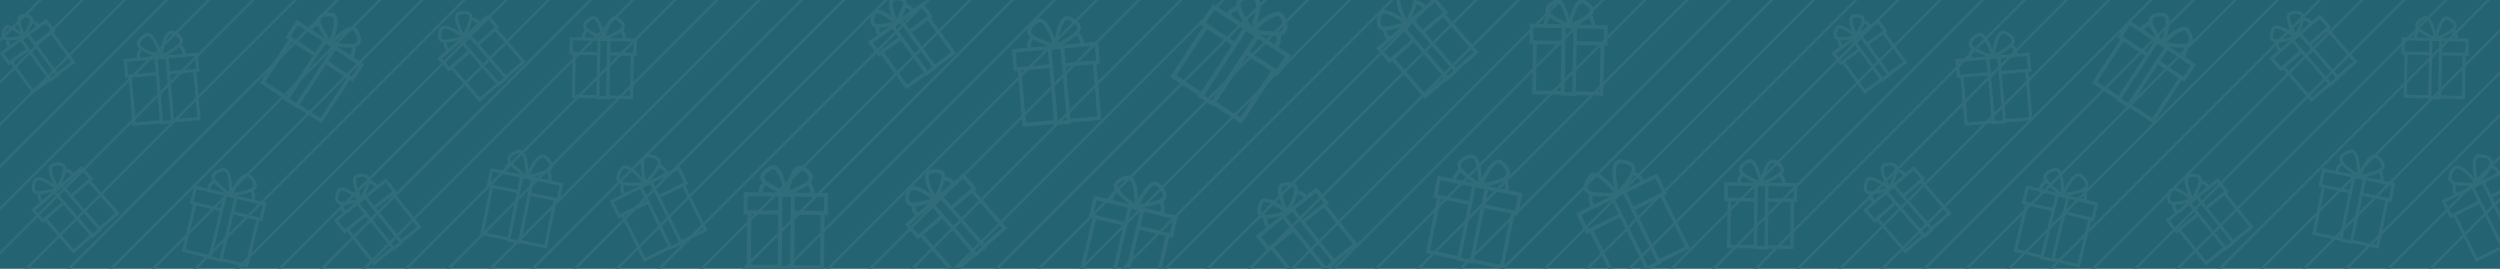 <svg id="HEADER" xmlns="http://www.w3.org/2000/svg" xmlns:xlink="http://www.w3.org/1999/xlink" viewBox="0 0 930 100"><defs><style>.cls-1,.cls-4{fill:none;}.cls-2{fill:#246372;}.cls-3{clip-path:url(#clip-path);}.cls-4{stroke:#306c7a;stroke-miterlimit:10;}.cls-5{fill:#306c7a;}</style><clipPath id="clip-path"><rect class="cls-1" width="930" height="100"/></clipPath></defs><rect class="cls-2" width="930" height="100"/><g class="cls-3"><g id="_Group_LINES" data-name="&lt;Group&gt; LINES"><line class="cls-4" x1="83.03" y1="-5.33" x2="-25.14" y2="102.83"/><line class="cls-4" x1="99.54" y1="-5.33" x2="-8.62" y2="102.83"/><line class="cls-4" x1="115.23" y1="-5.33" x2="7.06" y2="102.83"/><line class="cls-4" x1="130.92" y1="-5.33" x2="22.75" y2="102.83"/><line class="cls-4" x1="146.61" y1="-5.33" x2="38.44" y2="102.83"/><line class="cls-4" x1="162.29" y1="-5.33" x2="54.13" y2="102.83"/><line class="cls-4" x1="177.98" y1="-5.33" x2="69.82" y2="102.83"/><line class="cls-4" x1="193.67" y1="-5.33" x2="85.5" y2="102.83"/><line class="cls-4" x1="209.36" y1="-5.33" x2="101.19" y2="102.83"/><line class="cls-4" x1="225.05" y1="-5.33" x2="116.88" y2="102.83"/><line class="cls-4" x1="240.73" y1="-5.33" x2="132.57" y2="102.83"/><line class="cls-4" x1="256.42" y1="-5.33" x2="148.26" y2="102.83"/><line class="cls-4" x1="272.11" y1="-5.33" x2="163.94" y2="102.83"/><line class="cls-4" x1="287.8" y1="-5.33" x2="179.63" y2="102.83"/><line class="cls-4" x1="303.49" y1="-5.33" x2="195.32" y2="102.83"/><line class="cls-4" x1="319.17" y1="-5.33" x2="211.01" y2="102.83"/><line class="cls-4" x1="334.86" y1="-5.33" x2="226.7" y2="102.83"/><line class="cls-4" x1="350.55" y1="-5.33" x2="242.39" y2="102.83"/><line class="cls-4" x1="366.24" y1="-5.33" x2="258.07" y2="102.83"/><line class="cls-4" x1="381.93" y1="-5.33" x2="273.76" y2="102.83"/><line class="cls-4" x1="397.61" y1="-5.33" x2="289.45" y2="102.83"/><line class="cls-4" x1="413.3" y1="-5.33" x2="305.14" y2="102.83"/><line class="cls-4" x1="428.99" y1="-5.33" x2="320.83" y2="102.83"/><line class="cls-4" x1="444.68" y1="-5.33" x2="336.51" y2="102.83"/><line class="cls-4" x1="460.37" y1="-5.33" x2="352.2" y2="102.83"/><line class="cls-4" x1="476.06" y1="-5.33" x2="367.89" y2="102.83"/><line class="cls-4" x1="491.74" y1="-5.33" x2="383.58" y2="102.83"/><line class="cls-4" x1="507.43" y1="-5.33" x2="399.27" y2="102.83"/><line class="cls-4" x1="523.12" y1="-5.33" x2="414.95" y2="102.83"/><line class="cls-4" x1="538.81" y1="-5.33" x2="430.64" y2="102.83"/><line class="cls-4" x1="554.5" y1="-5.33" x2="446.33" y2="102.83"/><line class="cls-4" x1="570.18" y1="-5.33" x2="462.02" y2="102.83"/><line class="cls-4" x1="585.87" y1="-5.33" x2="477.71" y2="102.83"/><line class="cls-4" x1="601.56" y1="-5.33" x2="493.39" y2="102.83"/><line class="cls-4" x1="617.25" y1="-5.33" x2="509.08" y2="102.83"/><line class="cls-4" x1="632.94" y1="-5.33" x2="524.77" y2="102.83"/><line class="cls-4" x1="648.62" y1="-5.33" x2="540.46" y2="102.83"/><line class="cls-4" x1="664.31" y1="-5.33" x2="556.15" y2="102.83"/><line class="cls-4" x1="680" y1="-5.33" x2="571.83" y2="102.83"/><line class="cls-4" x1="695.69" y1="-5.33" x2="587.52" y2="102.83"/><line class="cls-4" x1="711.38" y1="-5.33" x2="603.21" y2="102.83"/><line class="cls-4" x1="727.06" y1="-5.33" x2="618.9" y2="102.83"/><line class="cls-4" x1="742.75" y1="-5.33" x2="634.59" y2="102.83"/><line class="cls-4" x1="758.44" y1="-5.33" x2="650.28" y2="102.83"/><line class="cls-4" x1="774.13" y1="-5.33" x2="665.96" y2="102.83"/><line class="cls-4" x1="789.82" y1="-5.33" x2="681.65" y2="102.83"/><line class="cls-4" x1="805.5" y1="-5.33" x2="697.34" y2="102.83"/><line class="cls-4" x1="821.19" y1="-5.33" x2="713.03" y2="102.83"/><line class="cls-4" x1="836.88" y1="-5.33" x2="728.72" y2="102.83"/><line class="cls-4" x1="852.57" y1="-5.33" x2="744.4" y2="102.83"/><line class="cls-4" x1="868.26" y1="-5.33" x2="760.09" y2="102.83"/><line class="cls-4" x1="883.94" y1="-5.33" x2="775.78" y2="102.83"/><line class="cls-4" x1="899.63" y1="-5.33" x2="791.47" y2="102.83"/><line class="cls-4" x1="915.32" y1="-5.33" x2="807.16" y2="102.83"/><line class="cls-4" x1="931.01" y1="-5.33" x2="822.84" y2="102.83"/><line class="cls-4" x1="946.7" y1="-5.33" x2="838.53" y2="102.83"/><line class="cls-4" x1="962.39" y1="-5.33" x2="854.22" y2="102.83"/><line class="cls-4" x1="978.07" y1="-5.33" x2="869.91" y2="102.83"/><line class="cls-4" x1="993.76" y1="-5.33" x2="885.6" y2="102.83"/><line class="cls-4" x1="1009.45" y1="-5.33" x2="901.28" y2="102.83"/><line class="cls-4" x1="67.34" y1="-5.33" x2="-40.83" y2="102.83"/><line class="cls-4" x1="51.65" y1="-5.33" x2="-56.51" y2="102.83"/><line class="cls-4" x1="35.96" y1="-5.33" x2="-72.2" y2="102.83"/><line class="cls-4" x1="20.28" y1="-5.33" x2="-87.89" y2="102.83"/></g></g><g class="cls-3"><polygon class="cls-5" points="49.38 46.82 47.79 28.34 49 28.23 50.49 45.51 59.93 44.69 60.04 45.91 49.38 46.82"/><polygon class="cls-5" points="64.28 45.54 64.17 44.33 73.33 43.54 71.85 26.27 73.06 26.16 74.65 44.65 64.28 45.54"/><polygon class="cls-5" points="46.56 29.05 45.95 21.93 73.59 19.56 74.21 26.67 62.84 27.65 62.73 26.44 72.89 25.57 72.49 20.87 47.26 23.04 47.66 27.74 58.3 26.82 58.41 28.03 46.56 29.05"/><path class="cls-5" d="M59.56,46.27,57.38,21l5.31-.46,2.17,25.32Zm-.87-24.21,2,22.89,2.89-.25-2-22.89Z"/><path class="cls-5" d="M60.82,21.26l-.19-.4-1.2-.12c0-.26.67-6.44,2.67-8.57a2.11,2.11,0,0,1,2.31-.7h0c.16.06,4,1.49,3.66,4C67.83,17.77,62,20.69,60.82,21.26ZM64,12.62c-.25-.08-.6-.1-1.05.38-1.21,1.3-1.93,4.87-2.22,6.93,2.61-1.31,6-3.46,6.13-4.59C67,14.05,64.84,12.92,64,12.62Z"/><path class="cls-5" d="M68.23,21.11l-.68-1a.47.47,0,0,0,.25-.38c.07-.75-1-2.06-1.47-2.58l.87-.85c.2.2,2,2,1.81,3.55A1.69,1.69,0,0,1,68.23,21.11Z"/><path class="cls-5" d="M57.92,21.06c-2.26-.74-6.36-2.3-6.89-4.06-.72-2.43,2.77-4.49,2.92-4.57l0,0a2,2,0,0,1,1.79-.05c2.62,1.14,4.5,7.69,4.71,8.44l-1.18.32v0l-.1.37Zm-3.37-7.58c-.79.47-2.72,1.92-2.35,3.17.32,1.09,4,2.62,6.8,3.48-.83-2.59-2.33-6.06-3.71-6.66A.84.84,0,0,0,54.55,13.48Z"/><path class="cls-5" d="M51.86,22.57a1.71,1.71,0,0,1-1-1.12c-.41-1.47,1-3.58,1.18-3.81l1,.69c-.42.6-1.21,2.07-1,2.79a.52.52,0,0,0,.31.34Z"/><polygon class="cls-5" points="178.39 37.98 167.45 25.39 168.37 24.59 178.51 36.27 184.87 30.75 185.67 31.66 178.39 37.98"/><polygon class="cls-5" points="188.54 29.17 187.75 28.25 193.92 22.89 183.78 11.22 184.7 10.42 195.63 23.02 188.54 29.17"/><polygon class="cls-5" points="166.98 26.61 162.7 21.68 181.57 5.3 185.84 10.23 178.08 16.97 177.28 16.05 184.13 10.11 181.44 7.02 164.42 21.8 167.1 24.89 174.27 18.66 175.07 19.58 166.98 26.61"/><path class="cls-5" d="M185.46,32.22l-15-17.28,3.7-3.21,15,17.28ZM172.18,15.06l13.4,15.45,1.86-1.62L174,13.45Z"/><path class="cls-5" d="M173.27,13.39l-.41-.22-1,.58c-.12-.21-2.92-5-2.6-7.65a2,2,0,0,1,1.35-1.79h0c.37-.11,3.72-1,4.83,1C176.51,7.14,173.82,12.36,173.27,13.39Zm-2.49-7.8a1,1,0,0,0-.29.66c-.19,1.52,1.1,4.38,2,6,1.32-2.58,2.4-5.61,2-6.38-.55-1-2.7-.64-3.43-.44A.8.8,0,0,0,170.78,5.59Z"/><path class="cls-5" d="M178.56,9.37,177.41,9a.34.34,0,0,0,0-.35A4.22,4.22,0,0,0,175,7.53l.19-1.19c.26,0,2.53.44,3.23,1.64A1.61,1.61,0,0,1,178.56,9.37Z"/><path class="cls-5" d="M172.15,14.41c-1.1.41-6.65,2.34-8.31,1.07-1.81-1.38-.48-4.57-.32-4.93v0a1.86,1.86,0,0,1,1.32-1c2.52-.56,7.36,3.21,7.9,3.65l-.73.92Zm-7.52-3.35c-.3.69-.94,2.78,0,3.45.7.54,3.84-.1,6.58-1-1.95-1.41-4.77-3.06-6-2.77A.64.64,0,0,0,164.63,11.06Z"/><path class="cls-5" d="M167.42,19.09a1.59,1.59,0,0,1-1.35-.31c-1.09-.87-1.17-3.17-1.18-3.43l1.22,0a4.09,4.09,0,0,0,.72,2.51.35.35,0,0,0,.34.07Z"/><polygon class="cls-5" points="139.08 98.79 128.66 85.76 129.62 85 139.27 97.08 145.85 91.82 146.61 92.77 139.08 98.79"/><polygon class="cls-5" points="149.59 90.39 148.83 89.44 155.21 84.34 145.56 72.26 146.51 71.5 156.92 84.53 149.59 90.39"/><polygon class="cls-5" points="128.14 86.96 124.07 81.86 143.58 66.27 147.66 71.36 139.62 77.78 138.86 76.83 145.95 71.17 143.39 67.98 125.78 82.05 128.33 85.25 135.75 79.32 136.51 80.27 128.14 86.96"/><path class="cls-5" d="M146.38,93.32,132.1,75.45l3.82-3.06,14.29,17.87ZM133.8,75.64l12.77,16,1.93-1.54-12.77-16Z"/><path class="cls-5" d="M135,74l-.39-.23-1,.54c-.11-.21-2.72-5.15-2.29-7.75a2,2,0,0,1,1.42-1.73h0c.38-.1,3.76-.83,4.79,1.2C138.46,67.89,135.55,73,135,74Zm-2.16-7.89a.94.94,0,0,0-.33.65c-.25,1.52.93,4.43,1.73,6.12,1.42-2.53,2.63-5.51,2.23-6.3-.51-1-2.67-.75-3.41-.57A.62.62,0,0,0,132.8,66.11Z"/><path class="cls-5" d="M140.41,70.21l-1.13-.47a.38.38,0,0,0,0-.35A4.21,4.21,0,0,0,137,68.23l.24-1.19c.26,0,2.51.55,3.16,1.78A1.61,1.61,0,0,1,140.41,70.21Z"/><path class="cls-5" d="M133.8,75c-1.11.35-6.74,2.06-8.35.72s-.28-4.58-.11-4.93v0a1.89,1.89,0,0,1,1.36-1c2.54-.46,7.22,3.51,7.75,4l-.77.9Zm-7.38-3.66c-.33.68-1,2.74-.19,3.45.68.56,3.85,0,6.62-.77-1.89-1.5-4.64-3.26-5.93-3A.65.65,0,0,0,126.42,71.33Z"/><path class="cls-5" d="M128.89,79.47a1.61,1.61,0,0,1-1.34-.37c-1.06-.91-1-3.21-1-3.47l1.22,0a4.12,4.12,0,0,0,.61,2.53.4.4,0,0,0,.35.09Z"/><polygon class="cls-5" points="178.59 87.35 182.35 69.18 183.54 69.42 180.03 86.4 189.31 88.32 189.06 89.51 178.59 87.35"/><polygon class="cls-5" points="193.23 90.38 193.48 89.19 202.48 91.05 205.99 74.07 207.18 74.32 203.42 92.49 193.23 90.38"/><polygon class="cls-5" points="180.96 69.51 182.41 62.52 209.59 68.14 208.14 75.14 196.96 72.82 197.21 71.63 207.19 73.7 208.15 69.08 183.35 63.95 182.4 68.57 192.85 70.73 192.61 71.92 180.96 69.51"/><path class="cls-5" d="M188.5,89.72l5.15-24.88,5.21,1.08L193.71,90.8Zm6.09-23.44-4.66,22.5,2.84.58,4.66-22.49Z"/><path class="cls-5" d="M196.86,66.12l-.07-.43-1.11-.46c.1-.24,2.48-6,5-7.45a2.13,2.13,0,0,1,2.42,0h0c.14.1,3.37,2.56,2.36,4.89C204.57,64.78,198.14,65.91,196.86,66.12Zm5.54-7.36c-.22-.15-.54-.26-1.11.07-1.53.89-3.24,4.11-4.11,6,2.87-.51,6.73-1.6,7.19-2.65S203.09,59.28,202.4,58.76Z"/><path class="cls-5" d="M204,68.1l-.36-1.16a.49.49,0,0,0,.34-.3c.29-.7-.32-2.25-.67-2.89l1.08-.57c.13.25,1.3,2.51.72,3.92A1.71,1.71,0,0,1,204,68.1Z"/><path class="cls-5" d="M194.14,65.1c-2-1.35-5.44-4-5.44-5.86,0-2.53,3.93-3.51,4.1-3.55h0a2,2,0,0,1,1.73.46c2.19,1.84,2.11,8.66,2.1,9.43l-1.22,0v0l-.2.32C195,65.69,194.63,65.44,194.14,65.1Zm-1.07-8.22c-.89.22-3.16,1.06-3.16,2.36,0,1.14,3.1,3.66,5.53,5.28-.05-2.72-.51-6.47-1.66-7.44A.79.79,0,0,0,193.07,56.88Z"/><path class="cls-5" d="M187.9,64.81a1.67,1.67,0,0,1-.62-1.35c0-1.53,2-3.14,2.22-3.32l.76,1c-.57.46-1.75,1.64-1.77,2.39a.5.5,0,0,0,.2.41Z"/><polygon class="cls-5" points="212.68 36.43 213 19.76 214.21 19.78 213.92 35.24 222.34 35.4 222.32 36.62 212.68 36.43"/><polygon class="cls-5" points="226.13 36.69 226.15 35.48 234.32 35.63 234.62 20.17 235.83 20.19 235.51 36.87 226.13 36.69"/><polygon class="cls-5" points="211.83 20.34 211.95 13.82 236.93 14.3 236.8 20.82 226.52 20.62 226.54 19.41 235.61 19.58 235.69 15.49 213.15 15.06 213.07 19.15 222.56 19.33 222.54 20.55 211.83 20.34"/><path class="cls-5" d="M221.79,36.89,222.23,14l4.9.09L226.69,37Zm1.63-21.64L223,35.7l2.47,0,.39-20.45Z"/><path class="cls-5" d="M225.35,14.74l-.15-.43-1.12-.23c0-.24,1.2-5.7,3.19-7.42a2,2,0,0,1,2.2-.42h0c.35.17,3.42,1.76,2.91,4C232,12.27,226.45,14.34,225.35,14.74Zm3.38-7.46a.94.94,0,0,0-.66.3c-1.16,1-2.12,4-2.58,5.81,2.71-1,5.54-2.57,5.74-3.43.24-1.09-1.58-2.28-2.26-2.62A.84.84,0,0,0,228.73,7.28Z"/><path class="cls-5" d="M232,15.3l-.57-1.08a.36.36,0,0,0,.22-.27,4.13,4.13,0,0,0-1.05-2.38l1-.76c.16.2,1.58,2,1.29,3.38A1.58,1.58,0,0,1,232,15.3Z"/><path class="cls-5" d="M223.83,14.75c-1.08-.43-6.5-2.72-6.88-4.77-.42-2.24,2.71-3.71,3.06-3.87h0a1.87,1.87,0,0,1,1.66.12c2.25,1.28,3.31,7.32,3.43,8l-1.17.19ZM220.5,7.23c-.69.31-2.56,1.43-2.36,2.53.17.86,2.93,2.5,5.59,3.63-.5-2.36-1.49-5.47-2.63-6.11A.64.64,0,0,0,220.5,7.23Z"/><path class="cls-5" d="M217.19,15.06a1.62,1.62,0,0,1-.8-1.14c-.23-1.37,1.26-3.14,1.43-3.33l.92.79a4.21,4.21,0,0,0-1.15,2.34.4.4,0,0,0,.21.29Z"/><polygon class="cls-5" points="249.57 92.53 239.57 97.47 230.99 80.1 232.08 79.56 240.12 95.84 249.03 91.44 249.57 92.53"/><polygon class="cls-5" points="263.29 85.75 253.56 90.56 253.02 89.47 261.67 85.2 253.62 68.92 254.71 68.39 263.29 85.75"/><polygon class="cls-5" points="256.01 68.42 245.34 73.69 244.8 72.6 254.39 67.87 252.18 63.4 228.4 75.15 230.6 79.62 240.63 74.66 241.17 75.75 230.05 81.25 226.77 74.6 252.73 61.77 256.01 68.42"/><path class="cls-5" d="M254.21,90.61l-5,2.44L237.52,69.29l4.95-2.45Zm-4.39.81,2.76-1.36L241.92,68.47l-2.77,1.37Z"/><path class="cls-5" d="M240.94,68.24l-.34-.31v0l-1.17.33c-.08-.26-1.8-6.51-.68-9.34a2.19,2.19,0,0,1,2-1.55h0c.18,0,4.4-.06,5.06,2.48C246.41,62.19,241.86,67.25,240.94,68.24Zm-.69-9.41a1.42,1.42,0,0,0-.36.56c-.69,1.74,0,5.55.49,7.66,2.05-2.28,4.56-5.7,4.26-6.87-.35-1.33-2.88-1.59-3.85-1.58A.82.82,0,0,0,240.25,58.83Z"/><path class="cls-5" d="M248.09,65.28l-1-.69a.53.53,0,0,0,.1-.49c-.22-.77-1.73-1.66-2.43-2l.5-1.11c.27.12,2.67,1.22,3.1,2.75A1.75,1.75,0,0,1,248.09,65.28Z"/><path class="cls-5" d="M239.43,69c-1.34.13-8.13.67-9.6-1.21-1.62-2.07,1-5.39,1.1-5.53v0a2.08,2.08,0,0,1,1.71-.72c3,.11,7.29,5.77,7.77,6.41l-1,.73-.06-.07Zm-7.56-6c-.6.76-1.93,2.93-1.09,4s5,1,8,.79c-1.56-1.91-4.46-5-6.21-5.11A.86.86,0,0,0,231.87,63.06Z"/><path class="cls-5" d="M232.73,72.92a1.75,1.75,0,0,1-1.36-.7c-1-1.27-.37-3.85-.3-4.14l1.18.28c-.21.88-.37,2.51.09,3.13a.56.56,0,0,0,.45.22Zm-.48-4.56-.59-.14.59.14Z"/><polygon class="cls-5" points="96.67 30.82 107.7 14.11 108.92 14.91 98.69 30.41 107.13 35.98 106.33 37.2 96.67 30.82"/><polygon class="cls-5" points="110.15 39.72 110.95 38.5 119.14 43.9 129.37 28.41 130.59 29.21 119.56 45.92 110.15 39.72"/><polygon class="cls-5" points="106.14 13.95 110.45 7.41 135.49 23.93 131.17 30.47 120.86 23.67 121.67 22.45 130.76 28.45 133.46 24.34 110.86 9.43 108.16 13.54 117.68 19.82 116.87 21.04 106.14 13.95"/><path class="cls-5" d="M105.62,37.14l15.13-22.93,4.91,3.24L110.53,40.38Zm15.54-20.91L107.64,36.72l2.47,1.64,13.53-20.5Z"/><path class="cls-5" d="M123.46,16.94l.11-.53-1-.95c.2-.21,4.88-5,8-5.48a2.36,2.36,0,0,1,2.5,1l0,0c.25.4,2.34,4,.4,5.91C131.73,18.68,124.82,17.25,123.46,16.94Zm8.21-5.39a1.16,1.16,0,0,0-.86-.13c-1.83.28-4.71,2.7-6.35,4.24,3.41.69,7.27,1,8,.21,1-.95-.14-3.32-.61-4.11A.79.79,0,0,0,131.67,11.55Z"/><path class="cls-5" d="M129.81,21.76l.11-1.45a.49.49,0,0,0,.41-.14c.49-.51.56-2.12.46-3.09l1.45-.16c0,.31.3,3.06-.86,4.26A1.91,1.91,0,0,1,129.81,21.76Z"/><path class="cls-5" d="M121.9,16c-.81-1.14-4.84-6.93-3.92-9.26,1-2.54,5.13-2,5.6-2h0A2.2,2.2,0,0,1,125.21,6c1.47,2.73-1.33,9.55-1.65,10.32l-1.31-.55Zm1.45-9.78c-.9-.12-3.51-.19-4,1.06-.39,1,1.36,4.42,3.33,7.28,1-2.72,2-6.51,1.26-7.9A.81.81,0,0,0,123.35,6.2Z"/><path class="cls-5" d="M115,12a1.9,1.9,0,0,1-.08-1.66c.65-1.55,3.29-2.38,3.58-2.47l.43,1.39c-.94.29-2.39,1-2.66,1.64a.42.42,0,0,0,0,.43Z"/><polygon class="cls-5" points="12.12 34.94 3.64 23.27 4.63 22.56 12.39 33.24 18.18 29.03 18.89 30.02 12.12 34.94"/><polygon class="cls-5" points="21.54 28.09 20.83 27.11 26.44 23.03 18.67 12.35 19.66 11.63 28.14 23.3 21.54 28.09"/><polygon class="cls-5" points="3.2 24.35 -0.2 19.67 17.3 6.95 20.7 11.63 13.48 16.87 12.77 15.89 19 11.36 17.03 8.65 1.5 19.94 3.46 22.65 10 17.9 10.71 18.89 3.2 24.35"/><path class="cls-5" d="M18.6,30.53l-11.66-16,3.55-2.57L22.15,28Zm-10-15.78L18.87,28.83l1.58-1.15L10.22,13.6Z"/><path class="cls-5" d="M9.65,13.42l-.4-.26-1,.46C8.06,13.16,6.15,9,6.62,6.82A1.82,1.82,0,0,1,8,5.33H8c.34-.06,3.32-.57,4.16,1.27C12.9,8.23,10.42,12.23,9.65,13.42ZM8.13,6.56c-.12.05-.25.18-.32.52C7.55,8.31,8.37,10.7,9,12.2c1.27-2.08,2.34-4.47,2.06-5.11s-2-.72-2.81-.57A.19.19,0,0,0,8.13,6.56Z"/><path class="cls-5" d="M14.48,10.36l-1.1-.51a.24.24,0,0,0,0-.23,3.59,3.59,0,0,0-1.9-1l.3-1.18c.36.09,2.18.6,2.7,1.7A1.43,1.43,0,0,1,14.48,10.36Z"/><path class="cls-5" d="M8.56,14.26c-1.37.37-5.94,1.48-7.27.27-1.49-1.36-.09-4,.08-4.34v0a1.7,1.7,0,0,1,1.26-.81c2.25-.3,6.14,3.32,6.58,3.73l-.76.8ZM2.43,10.79c-.3.56-1,2.24-.32,2.84.51.47,3.12.19,5.48-.38C6,11.93,3.87,10.41,2.8,10.55A.5.5,0,0,0,2.43,10.79Z"/><path class="cls-5" d="M4.16,17.91A1.42,1.42,0,0,1,3,17.52c-.88-.83-.81-2.72-.78-3.09l1.21.08-.61,0,.61,0a3.64,3.64,0,0,0,.4,2.13A.23.23,0,0,0,4,16.7Z"/><polygon class="cls-5" points="27.28 94.38 16.35 81.78 17.27 80.99 27.41 92.67 33.77 87.14 34.57 88.06 27.28 94.38"/><polygon class="cls-5" points="37.44 85.56 36.65 84.65 42.82 79.29 32.68 67.61 33.6 66.82 44.53 79.41 37.44 85.56"/><polygon class="cls-5" points="15.88 83 11.6 78.07 30.46 61.7 34.74 66.63 26.97 73.37 26.18 72.45 33.03 66.51 30.34 63.42 13.31 78.2 16 81.29 23.17 75.06 23.97 75.98 15.88 83"/><path class="cls-5" d="M34.36,88.62l-15-17.28,3.7-3.21,15,17.28ZM21.08,71.46,34.48,86.9l1.86-1.61L22.94,69.84Z"/><path class="cls-5" d="M22.16,69.78l-.4-.21-1,.57c-.12-.2-2.92-5-2.6-7.64a2,2,0,0,1,1.35-1.79h0c.38-.1,3.72-1,4.84,1C25.41,63.53,22.71,68.76,22.16,69.78ZM19.68,62a1,1,0,0,0-.29.67c-.19,1.52,1.1,4.38,2,6,1.32-2.58,2.4-5.62,2-6.39-.55-1-2.7-.63-3.43-.43A.76.76,0,0,0,19.68,62Z"/><path class="cls-5" d="M27.45,65.77l-1.14-.42a.34.34,0,0,0,0-.35,4.16,4.16,0,0,0-2.38-1.07l.2-1.2c.26,0,2.53.45,3.23,1.65A1.58,1.58,0,0,1,27.45,65.77Z"/><path class="cls-5" d="M21,70.81c-1.09.4-6.64,2.34-8.3,1.07-1.81-1.38-.48-4.57-.32-4.93v0a1.86,1.86,0,0,1,1.32-1c2.52-.56,7.36,3.21,7.9,3.64l-.73.93Zm-7.51-3.35c-.31.69-.95,2.77-.06,3.45.71.54,3.85-.1,6.59-1-1.95-1.41-4.77-3.06-6-2.78A.68.68,0,0,0,13.53,67.46Z"/><path class="cls-5" d="M16.32,75.49A1.61,1.61,0,0,1,15,75.18c-1.1-.87-1.18-3.17-1.18-3.43l1.21,0a4.23,4.23,0,0,0,.72,2.51.44.44,0,0,0,.35.07Z"/><polygon class="cls-5" points="67.57 93.59 71.95 75.56 73.14 75.85 69.04 92.69 78.25 94.93 77.96 96.11 67.57 93.59"/><polygon class="cls-5" points="82.1 97.12 82.39 95.94 91.32 98.11 95.42 81.26 96.6 81.55 92.21 99.58 82.1 97.12"/><polygon class="cls-5" points="70.56 75.84 72.24 68.9 99.21 75.46 97.52 82.4 86.43 79.7 86.72 78.52 96.63 80.93 97.74 76.35 73.14 70.37 72.02 74.95 82.4 77.47 82.11 78.65 70.56 75.84"/><path class="cls-5" d="M77.39,96.3l6-24.69,5.18,1.26-6,24.69Zm6.9-23.22L78.86,95.41l2.81.68L87.1,73.77Z"/><path class="cls-5" d="M86.56,73l0-.43-1.1-.5c.11-.24,2.68-5.89,5.25-7.27a2.11,2.11,0,0,1,2.42.07h0c.13.11,3.27,2.68,2.18,5C94.31,71.92,87.85,72.84,86.56,73Zm5.79-7.16c-.21-.16-.53-.29-1.11,0-1.56.84-3.38,4-4.32,5.86,2.89-.42,6.79-1.38,7.28-2.4C94.75,68.15,93,66.38,92.35,65.84Z"/><path class="cls-5" d="M93.63,75.23l-.32-1.18a.48.48,0,0,0,.35-.28c.31-.69-.25-2.26-.57-2.92l1.09-.53c.13.26,1.22,2.55.59,4A1.72,1.72,0,0,1,93.63,75.23Z"/><path class="cls-5" d="M83.87,71.89c-1.9-1.42-5.29-4.21-5.23-6,.08-2.53,4-3.37,4.22-3.41h0a2,2,0,0,1,1.72.52c2.12,1.91,1.81,8.73,1.77,9.5l-1.22-.07v0l-.22.32Zm-.78-8.25c-.9.18-3.19,1-3.24,2.25,0,1.13,3,3.76,5.35,5.46,0-2.72-.29-6.48-1.41-7.49A.77.77,0,0,0,83.09,63.64Z"/><path class="cls-5" d="M77.65,71.39A1.71,1.71,0,0,1,77.08,70c.08-1.52,2.1-3.06,2.33-3.23l.72,1c-.58.44-1.8,1.58-1.84,2.33a.52.52,0,0,0,.18.42Z"/><polygon class="cls-5" points="277.77 99.95 278 78.94 279.53 78.95 279.32 98.44 289.94 98.55 289.92 100.09 277.77 99.95"/><polygon class="cls-5" points="294.72 100.14 294.74 98.61 305.03 98.72 305.25 79.23 306.78 79.25 306.55 100.27 294.72 100.14"/><polygon class="cls-5" points="276.53 79.69 276.63 71.46 308.1 71.81 308.01 80.03 295.05 79.89 295.07 78.36 306.5 78.48 306.55 73.32 278.14 73.01 278.08 78.17 290.05 78.3 290.03 79.83 276.53 79.69"/><path class="cls-5" d="M289.26,100.44l.31-28.83,6.18.06-.32,28.83Zm1.83-27.29-.28,25.77,3.1,0,.29-25.77Z"/><path class="cls-5" d="M293.52,72.48l-.2-.54-1.41-.28c0-.29,1.45-7.18,3.95-9.38a2.47,2.47,0,0,1,2.76-.55h0c.45.22,4.33,2.19,3.72,5C301.8,69.31,294.9,72,293.52,72.48Zm4.18-9.42a1.14,1.14,0,0,0-.83.37c-1.46,1.28-2.63,5.06-3.2,7.35,3.41-1.33,7-3.29,7.2-4.38.3-1.37-2-2.85-2.87-3.27A.73.73,0,0,0,297.7,63.06Z"/><path class="cls-5" d="M301.86,73.12l-.73-1.35a.45.45,0,0,0,.28-.35c.15-.73-.7-2.19-1.35-3l1.19-1c.21.25,2,2.53,1.66,4.25A2,2,0,0,1,301.86,73.12Z"/><path class="cls-5" d="M291.6,72.52c-1.37-.54-8.22-3.36-8.72-6-.55-2.81,3.37-4.7,3.82-4.91h0a2.37,2.37,0,0,1,2.09.14c2.85,1.58,4.26,9.19,4.41,10.05l-1.46.26Zm-4.28-9.45c-.87.4-3.21,1.83-2.94,3.21.22,1.09,3.71,3.12,7.08,4.53-.66-3-1.94-6.88-3.38-7.68A.79.79,0,0,0,287.32,63.07Z"/><path class="cls-5" d="M283.24,73a2,2,0,0,1-1-1.42c-.3-1.73,1.55-4,1.76-4.22l1.17,1c-.67.79-1.55,2.23-1.42,3a.47.47,0,0,0,.27.36Z"/><polygon class="cls-5" points="380.38 47.13 378.54 25.67 379.94 25.55 381.67 45.6 392.63 44.66 392.75 46.06 380.38 47.13"/><polygon class="cls-5" points="397.67 45.64 397.55 44.23 408.18 43.32 406.46 23.27 407.87 23.15 409.71 44.6 397.67 45.64"/><polygon class="cls-5" points="377.1 26.5 376.39 18.24 408.49 15.48 409.2 23.74 396 24.88 395.88 23.47 407.67 22.45 407.2 17 377.92 19.52 378.39 24.97 390.73 23.91 390.86 25.32 377.1 26.5"/><path class="cls-5" d="M392.19,46.48,389.66,17.1l6.16-.53L398.35,46Zm-1-28.1L393.47,45l3.35-.29-2.28-26.58Z"/><path class="cls-5" d="M393.66,17.45l-.22-.45-1.39-.14c0-.31.77-7.48,3.09-9.95a2.46,2.46,0,0,1,2.69-.82h0c.19.07,4.59,1.73,4.24,4.65C401.79,13.4,395,16.8,393.66,17.45Zm3.73-10a1.09,1.09,0,0,0-1.22.44c-1.41,1.5-2.24,5.65-2.58,8.05,3-1.53,7-4,7.11-5.34C400.88,9.09,398.32,7.78,397.39,7.43Z"/><path class="cls-5" d="M402.26,17.28l-.79-1.17a.57.57,0,0,0,.29-.44c.08-.87-1.11-2.39-1.71-3l1-1c.23.24,2.28,2.36,2.1,4.13A2,2,0,0,1,402.26,17.28Z"/><path class="cls-5" d="M390.29,17.22c-2.62-.85-7.38-2.67-8-4.71-.84-2.82,3.21-5.21,3.39-5.31h0a2.34,2.34,0,0,1,2.08-.07c3,1.32,5.22,8.94,5.46,9.8l-1.36.38,0-.05-.12.42C391.47,17.59,391,17.44,390.29,17.22Zm-3.91-8.79c-.92.54-3.16,2.23-2.73,3.68.38,1.26,4.66,3,7.9,4-1-3-2.71-7-4.32-7.73A.94.94,0,0,0,386.38,8.43Z"/><path class="cls-5" d="M383.26,19a2,2,0,0,1-1.14-1.3c-.47-1.71,1.18-4.15,1.37-4.42l1.16.8c-.49.7-1.4,2.41-1.17,3.25a.58.58,0,0,0,.36.39Z"/><polygon class="cls-5" points="530.13 36.87 517.44 22.25 518.5 21.32 530.27 34.88 537.66 28.47 538.58 29.53 530.13 36.87"/><polygon class="cls-5" points="541.92 26.63 541 25.57 548.16 19.35 536.39 5.8 537.46 4.87 550.15 19.49 541.92 26.63"/><polygon class="cls-5" points="516.89 23.66 511.92 17.94 533.82 -1.06 538.79 4.66 529.77 12.48 528.85 11.41 536.79 4.51 533.68 0.93 513.91 18.08 517.03 21.67 525.35 14.44 526.28 15.51 516.89 23.66"/><path class="cls-5" d="M538.34,30.18,520.93,10.12l4.3-3.73,17.4,20.06ZM522.92,10.26l15.56,17.93,2.16-1.88L525.08,8.39Z"/><path class="cls-5" d="M524.19,8.32l-.47-.25-1.15.66c-.13-.23-3.39-5.84-3-8.87a2.3,2.3,0,0,1,1.57-2.08h0c.44-.12,4.32-1.13,5.61,1.17C528,1.06,524.82,7.12,524.19,8.32ZM521.3-.74A1.13,1.13,0,0,0,521,0c-.22,1.77,1.28,5.09,2.3,7,1.52-3,2.78-6.52,2.28-7.42-.64-1.13-3.13-.74-4-.5A.91.91,0,0,0,521.3-.74Z"/><path class="cls-5" d="M530.33,3.65,529,3.17a.46.46,0,0,0,0-.41c-.35-.6-1.83-1.08-2.76-1.24l.23-1.39c.29,0,2.93.52,3.74,1.92A1.84,1.84,0,0,1,530.33,3.65Z"/><path class="cls-5" d="M522.88,9.51c-1.27.46-7.71,2.71-9.64,1.24-2.1-1.61-.55-5.31-.36-5.72V5a2.18,2.18,0,0,1,1.52-1.18c2.93-.65,8.55,3.73,9.18,4.23l-.85,1.07Zm-8.72-3.9c-.35.81-1.09,3.23-.06,4,.81.63,4.46-.11,7.64-1.2-2.26-1.65-5.54-3.56-7-3.23A.76.76,0,0,0,514.16,5.61Z"/><path class="cls-5" d="M517.4,14.93a1.83,1.83,0,0,1-1.57-.35c-1.27-1-1.36-3.68-1.37-4l1.41,0c0,.95.3,2.47.84,2.9a.41.41,0,0,0,.4.08Z"/><polygon class="cls-5" points="484.5 107.45 472.41 92.33 473.52 91.45 484.72 105.47 492.36 99.36 493.24 100.47 484.5 107.45"/><polygon class="cls-5" points="496.7 97.7 495.82 96.6 503.23 90.68 492.02 76.66 493.12 75.78 505.21 90.91 496.7 97.7"/><polygon class="cls-5" points="471.81 93.72 467.08 87.8 489.73 69.7 494.46 75.62 485.13 83.07 484.25 81.97 492.47 75.4 489.51 71.68 469.06 88.02 472.03 91.73 480.64 84.85 481.52 85.95 471.81 93.72"/><path class="cls-5" d="M493,101.1,476.4,80.35l4.44-3.54,16.58,20.74Zm-14.6-20.52L493.2,99.12l2.23-1.79L480.62,78.79Z"/><path class="cls-5" d="M479.72,78.68l-.46-.27-1.17.63c-.13-.25-3.15-6-2.65-9a2.28,2.28,0,0,1,1.65-2h0c.44-.11,4.36-1,5.56,1.39C483.78,71.59,480.41,77.52,479.72,78.68Zm-2.51-9.16a1.09,1.09,0,0,0-.38.75c-.29,1.76,1.08,5.14,2,7.11,1.65-2.94,3.05-6.4,2.58-7.32-.59-1.16-3.1-.86-3.95-.66A.68.68,0,0,0,477.21,69.52Z"/><path class="cls-5" d="M486.05,74.27l-1.31-.53a.43.43,0,0,0,0-.41c-.32-.61-1.77-1.16-2.7-1.35l.28-1.38c.3.06,2.91.63,3.67,2.06A1.85,1.85,0,0,1,486.05,74.27Z"/><path class="cls-5" d="M478.37,79.82c-1.29.42-7.82,2.4-9.68.85-2-1.69-.34-5.32-.14-5.73l0,0a2.15,2.15,0,0,1,1.57-1.12c2.95-.53,8.39,4.07,9,4.6l-.9,1Zm-8.56-4.24c-.38.79-1.22,3.17-.22,4,.79.66,4.46.06,7.68-.9-2.19-1.73-5.39-3.77-6.88-3.5A.77.77,0,0,0,469.81,75.58Z"/><path class="cls-5" d="M472.67,85a1.84,1.84,0,0,1-1.55-.42c-1.23-1.06-1.21-3.73-1.21-4l1.41,0c0,1,.2,2.49.72,2.94a.45.45,0,0,0,.4.1Z"/><polygon class="cls-5" points="530.37 94.17 534.73 73.08 536.11 73.36 532.03 93.07 542.81 95.3 542.52 96.69 530.37 94.17"/><polygon class="cls-5" points="547.36 97.69 547.65 96.31 558.1 98.47 562.18 78.76 563.56 79.05 559.19 100.14 547.36 97.69"/><polygon class="cls-5" points="533.12 73.47 534.8 65.35 566.35 71.87 564.66 80 551.69 77.31 551.98 75.93 563.57 78.33 564.68 72.97 535.9 67.01 534.79 72.37 546.92 74.88 546.64 76.26 533.12 73.47"/><path class="cls-5" d="M541.87,96.93l6-28.88,6.06,1.25-6,28.88Zm7.07-27.22-5.41,26.12,3.3.68,5.4-26.12Z"/><path class="cls-5" d="M551.57,69.53l-.08-.5-1.29-.53c.12-.29,2.88-6.94,5.8-8.65a2.48,2.48,0,0,1,2.82,0h0c.16.12,3.91,3,2.74,5.67C560.52,68,553.06,69.29,551.57,69.53ZM558,61a1.1,1.1,0,0,0-1.29.07c-1.78,1-3.77,4.77-4.78,7,3.34-.6,7.82-1.87,8.35-3.08C560.89,63.57,558.81,61.59,558,61Z"/><path class="cls-5" d="M559.86,71.83l-.42-1.35a.55.55,0,0,0,.4-.35c.33-.8-.38-2.61-.77-3.35l1.24-.67c.16.3,1.51,2.92.84,4.56A2,2,0,0,1,559.86,71.83Z"/><path class="cls-5" d="M548.41,68.35c-2.27-1.57-6.31-4.67-6.31-6.8,0-2.94,4.57-4.08,4.76-4.12h0a2.36,2.36,0,0,1,2,.53c2.53,2.14,2.45,10.06,2.43,11l-1.41,0v-.06l-.24.38C549.44,69,549,68.74,548.41,68.35Zm-1.23-9.55c-1,.26-3.67,1.23-3.67,2.74,0,1.32,3.59,4.25,6.42,6.13-.07-3.16-.59-7.51-1.93-8.64A1,1,0,0,0,547.18,58.8Z"/><path class="cls-5" d="M541.17,68a2,2,0,0,1-.72-1.57c0-1.77,2.32-3.64,2.58-3.85l.88,1.11c-.66.52-2,1.9-2,2.77a.61.61,0,0,0,.23.48Z"/><polygon class="cls-5" points="569.94 35.07 570.31 15.71 571.72 15.74 571.38 33.69 581.15 33.87 581.13 35.28 569.94 35.07"/><polygon class="cls-5" points="585.55 35.37 585.58 33.96 595.06 34.14 595.4 16.19 596.81 16.22 596.44 35.57 585.55 35.37"/><polygon class="cls-5" points="568.95 16.39 569.1 8.82 598.09 9.37 597.94 16.94 586.01 16.72 586.03 15.31 596.56 15.51 596.65 10.76 570.48 10.26 570.39 15.01 581.41 15.22 581.38 16.63 568.95 16.39"/><path class="cls-5" d="M580.52,35.6,581,9.05l5.69.11-.51,26.55Zm1.89-25.12L582,34.22l2.87.05.45-23.73Z"/><path class="cls-5" d="M584.65,9.88l-.18-.49-1.3-.27c.06-.27,1.4-6.61,3.71-8.62A2.3,2.3,0,0,1,589.43,0l0,0c.41.2,4,2,3.38,4.62C592.3,7,585.92,9.43,584.65,9.88Zm3.92-8.65a1.09,1.09,0,0,0-.77.34c-1.35,1.17-2.46,4.64-3,6.75,3.14-1.2,6.43-3,6.66-4,.28-1.26-1.83-2.64-2.62-3A1.28,1.28,0,0,0,588.57,1.23Z"/><path class="cls-5" d="M592.33,10.54l-.66-1.25a.45.45,0,0,0,.26-.32c.14-.68-.63-2-1.22-2.77l1.1-.88c.19.24,1.83,2.35,1.5,3.93A1.88,1.88,0,0,1,592.33,10.54Z"/><path class="cls-5" d="M582.88,9.9c-1.25-.51-7.54-3.15-8-5.54-.48-2.6,3.14-4.31,3.56-4.49h0A2.14,2.14,0,0,1,580.4,0c2.62,1.48,3.85,8.49,4,9.29L583,9.51ZM579,1.16c-.8.37-3,1.67-2.73,2.94.19,1,3.39,2.9,6.48,4.22-.58-2.73-1.73-6.34-3-7.09A.76.76,0,0,0,579,1.16Z"/><path class="cls-5" d="M575.18,10.26a1.85,1.85,0,0,1-.93-1.32c-.27-1.6,1.45-3.64,1.65-3.87L577,6c-.62.72-1.44,2-1.33,2.72a.43.43,0,0,0,.25.33Z"/><polygon class="cls-5" points="612.76 100.19 601.15 105.92 591.2 85.76 592.46 85.14 601.79 104.03 612.14 98.92 612.76 100.19"/><polygon class="cls-5" points="628.69 92.32 617.39 97.9 616.77 96.63 626.8 91.68 617.47 72.78 618.73 72.16 628.69 92.32"/><polygon class="cls-5" points="620.24 72.2 607.85 78.32 607.23 77.06 618.35 71.56 615.79 66.38 588.18 80.01 590.74 85.2 602.39 79.45 603.01 80.71 590.1 87.09 586.29 79.37 616.43 64.48 620.24 72.2"/><path class="cls-5" d="M618.14,98l-5.73,2.83L598.78,73.2l5.74-2.83Zm-5.09.94,3.2-1.58L603.88,72.26l-3.21,1.58Z"/><path class="cls-5" d="M602.74,72l-.39-.36v0L601,72c-.09-.31-2.09-7.56-.79-10.84a2.56,2.56,0,0,1,2.28-1.81h0c.21,0,5.11-.06,5.88,2.89C609.1,65,603.81,70.84,602.74,72Zm-.8-10.93a1.88,1.88,0,0,0-.42.66c-.8,2,0,6.44.57,8.89,2.38-2.65,5.29-6.62,4.94-8-.4-1.55-3.34-1.84-4.46-1.83A1,1,0,0,0,601.94,61.06Z"/><path class="cls-5" d="M611.05,68.55l-1.17-.8a.6.6,0,0,0,.11-.57c-.25-.89-2-1.92-2.81-2.28l.57-1.29c.32.14,3.11,1.42,3.6,3.19A2,2,0,0,1,611.05,68.55Z"/><path class="cls-5" d="M601,72.92c-1.56.15-9.44.78-11.15-1.41-1.87-2.4,1.15-6.26,1.28-6.42l0,0a2.4,2.4,0,0,1,2-.85c3.44.13,8.46,6.7,9,7.45l-1.13.84-.06-.08ZM592.21,66c-.69.88-2.24,3.4-1.26,4.66.86,1.1,5.77,1.2,9.32.93-1.81-2.22-5.18-5.86-7.21-5.94A1,1,0,0,0,592.21,66Z"/><path class="cls-5" d="M593.22,77.43a2,2,0,0,1-1.58-.83c-1.11-1.47-.43-4.46-.35-4.8l1.37.33c-.24,1-.43,2.92.11,3.63a.6.6,0,0,0,.51.26Zm-.56-5.3L592,72l.69.16Z"/><polygon class="cls-5" points="435.27 28.56 448.07 9.15 449.49 10.09 437.62 28.07 447.42 34.54 446.49 35.96 435.27 28.56"/><polygon class="cls-5" points="450.92 38.88 451.85 37.47 461.36 43.74 473.23 25.75 474.64 26.68 461.84 46.09 450.92 38.88"/><polygon class="cls-5" points="446.26 8.97 451.27 1.38 480.33 20.55 475.32 28.15 463.36 20.25 464.29 18.84 474.84 25.8 477.98 21.04 451.75 3.73 448.61 8.49 459.66 15.78 458.72 17.19 446.26 8.97"/><path class="cls-5" d="M445.66,35.89,463.22,9.27l5.7,3.76L451.36,39.65Zm18-24.27L448,35.41l2.87,1.89,15.7-23.79Z"/><path class="cls-5" d="M466.37,12.45l.13-.62-1.14-1.11c.23-.24,5.66-5.81,9.29-6.36a2.75,2.75,0,0,1,2.9,1.14l0,0c.29.47,2.72,4.63.47,6.87C476,14.46,468,12.8,466.37,12.45Zm9.53-6.26a1.25,1.25,0,0,0-1-.15c-2.12.32-5.47,3.12-7.37,4.92,4,.8,8.44,1.11,9.31.24,1.11-1.1-.16-3.86-.7-4.77A.91.91,0,0,0,475.9,6.19Z"/><path class="cls-5" d="M473.74,18l.13-1.69a.5.5,0,0,0,.47-.16c.58-.59.66-2.46.54-3.59l1.68-.19c0,.36.35,3.56-1,5A2.25,2.25,0,0,1,473.74,18Z"/><path class="cls-5" d="M464.56,11.33c-.95-1.32-5.62-8-4.55-10.75,1.18-2.95,6-2.35,6.5-2.28h0a2.61,2.61,0,0,1,1.86,1.38c1.7,3.18-1.55,11.09-1.93,12L465,11ZM466.25,0c-1.05-.15-4.08-.22-4.66,1.22-.46,1.15,1.58,5.13,3.87,8.45,1.16-3.15,2.31-7.55,1.45-9.16A.9.9,0,0,0,466.25,0Z"/><path class="cls-5" d="M456.52,6.75a2.25,2.25,0,0,1-.1-1.94c.76-1.79,3.82-2.76,4.16-2.87l.49,1.62C460,3.9,458.3,4.71,458,5.47A.52.52,0,0,0,458,6Z"/><polygon class="cls-5" points="337.13 33.33 327.29 19.79 328.43 18.96 337.44 31.36 344.16 26.48 344.99 27.62 337.13 33.33"/><polygon class="cls-5" points="348.06 25.38 347.23 24.24 353.75 19.51 344.74 7.11 345.88 6.28 355.72 19.82 348.06 25.38"/><polygon class="cls-5" points="326.77 21.04 322.82 15.62 343.14 0.85 347.09 6.27 338.71 12.36 337.88 11.22 345.12 5.96 342.83 2.82 324.8 15.93 327.08 19.07 334.66 13.56 335.49 14.7 326.77 21.04"/><path class="cls-5" d="M344.65,28.21,331.12,9.59l4.11-3,13.54,18.62ZM333.09,9.9,345,26.24l1.83-1.33L334.92,8.57Z"/><path class="cls-5" d="M334.26,8.36l-.47-.3-1.12.53c-.25-.54-2.47-5.33-1.93-7.89A2.12,2.12,0,0,1,332.31-1h0c.4-.08,3.86-.67,4.83,1.47C338,2.33,335.16,7,334.26,8.36Zm-1.77-8c-.13.06-.28.21-.37.6-.3,1.43.65,4.21,1.37,5.94,1.48-2.4,2.73-5.19,2.39-5.92-.4-.89-2.36-.84-3.26-.67A.55.55,0,0,0,332.49.39Z"/><path class="cls-5" d="M339.87,4.81l-1.28-.6a.26.26,0,0,0,0-.27c-.24-.5-1.46-1-2.21-1.2l.35-1.37c.42.1,2.53.7,3.13,2A1.65,1.65,0,0,1,339.87,4.81Z"/><path class="cls-5" d="M333,9.33c-1.59.43-6.9,1.72-8.44.32-1.74-1.58-.1-4.7.09-5.05v0a2,2,0,0,1,1.47-1c2.6-.35,7.12,3.85,7.62,4.33l-.87.93Zm-7.12-4c-.35.65-1.15,2.6-.37,3.3.59.55,3.61.22,6.35-.44-1.79-1.54-4.32-3.3-5.55-3.13A.56.56,0,0,0,325.88,5.3Z"/><path class="cls-5" d="M327.89,13.57a1.69,1.69,0,0,1-1.4-.45c-1-1-.94-3.16-.91-3.59l1.41.09-.7,0,.7,0a4.16,4.16,0,0,0,.47,2.47.29.29,0,0,0,.26.08Z"/><polygon class="cls-5" points="354.73 102.34 342.04 87.71 343.1 86.79 354.87 100.34 362.26 93.93 363.18 95 354.73 102.34"/><polygon class="cls-5" points="366.52 92.1 365.6 91.03 372.76 84.82 360.99 71.26 362.06 70.34 374.75 84.96 366.52 92.1"/><polygon class="cls-5" points="341.49 89.13 336.52 83.41 358.42 64.4 363.39 70.12 354.37 77.95 353.44 76.88 361.39 69.98 358.28 66.39 338.51 83.55 341.63 87.14 349.95 79.91 350.88 80.98 341.49 89.13"/><path class="cls-5" d="M362.94,95.65,345.53,75.59l4.3-3.73,17.4,20.06ZM347.52,75.73l15.56,17.93,2.16-1.88L349.68,73.85Z"/><path class="cls-5" d="M348.79,73.78l-.47-.25-1.15.67c-.13-.24-3.39-5.84-3-8.88a2.3,2.3,0,0,1,1.57-2.07h0c.44-.12,4.31-1.14,5.61,1.17C352.55,66.53,349.42,72.59,348.79,73.78Zm-2.89-9a1.13,1.13,0,0,0-.34.77c-.22,1.77,1.28,5.09,2.3,7,1.52-3,2.78-6.52,2.28-7.41-.64-1.13-3.13-.74-4-.5A.58.58,0,0,0,345.9,64.73Z"/><path class="cls-5" d="M354.93,69.12l-1.33-.48a.46.46,0,0,0,0-.41c-.35-.6-1.83-1.08-2.76-1.24l.23-1.39c.29.05,2.93.51,3.74,1.91A1.86,1.86,0,0,1,354.93,69.12Z"/><path class="cls-5" d="M347.48,75c-1.27.46-7.71,2.71-9.64,1.23-2.1-1.6-.55-5.3-.36-5.72v0A2.18,2.18,0,0,1,339,69.28c2.93-.65,8.55,3.73,9.18,4.24l-.85,1.07Zm-8.72-3.9c-.35.81-1.09,3.22-.06,4,.81.62,4.46-.12,7.64-1.21-2.26-1.64-5.54-3.55-7-3.22A.76.76,0,0,0,338.76,71.08Z"/><path class="cls-5" d="M342,80.4a1.83,1.83,0,0,1-1.57-.36c-1.27-1-1.36-3.68-1.37-4l1.41,0c0,1,.3,2.48.84,2.91a.44.44,0,0,0,.4.08Z"/><polygon class="cls-5" points="401.49 101.41 406.58 80.49 407.95 80.82 403.2 100.38 413.89 102.98 413.56 104.35 401.49 101.41"/><polygon class="cls-5" points="418.36 105.51 418.69 104.14 429.06 106.66 433.82 87.11 435.19 87.44 430.1 108.37 418.36 105.51"/><polygon class="cls-5" points="404.96 80.82 406.92 72.76 438.22 80.37 436.26 88.43 423.39 85.3 423.72 83.93 435.22 86.72 436.51 81.41 407.96 74.47 406.66 79.78 418.7 82.71 418.37 84.08 404.96 80.82"/><path class="cls-5" d="M412.89,104.57l7-28.66,6,1.46-7,28.66Zm8-27-6.3,25.92,3.26.79,6.31-25.91Z"/><path class="cls-5" d="M423.54,77.52l-.07-.51-1.27-.57c.13-.28,3.12-6.84,6.1-8.45a2.48,2.48,0,0,1,2.81.08h0c.16.13,3.81,3.11,2.55,5.77C432.53,76.27,425,77.33,423.54,77.52Zm6.72-8.32a1.08,1.08,0,0,0-1.29,0c-1.81,1-3.93,4.63-5,6.8,3.36-.48,7.88-1.6,8.44-2.79C433.05,71.89,431,69.83,430.26,69.2Z"/><path class="cls-5" d="M431.74,80.1l-.37-1.36a.58.58,0,0,0,.41-.33c.36-.8-.29-2.63-.66-3.39l1.27-.62c.14.3,1.41,3,.68,4.58A2,2,0,0,1,431.74,80.1Z"/><path class="cls-5" d="M420.42,76.23c-2.22-1.65-6.15-4.89-6.08-7,.1-2.93,4.71-3.91,4.91-3.95h0a2.36,2.36,0,0,1,2,.61c2.46,2.22,2.1,10.13,2.06,11l-1.41-.07v0l-.25.36C421.42,77,421,76.64,420.42,76.23Zm-.91-9.58c-1,.22-3.71,1.1-3.76,2.61,0,1.32,3.45,4.37,6.21,6.34,0-3.16-.33-7.52-1.64-8.7A.9.9,0,0,0,419.51,66.65Z"/><path class="cls-5" d="M413.19,75.65a2,2,0,0,1-.66-1.6c.09-1.77,2.44-3.56,2.7-3.76l.85,1.13c-.68.51-2.1,1.83-2.14,2.7a.57.57,0,0,0,.21.49Z"/><polygon class="cls-5" points="642.44 92.33 642.64 74.22 643.96 74.24 643.78 91.02 652.92 91.12 652.91 92.44 642.44 92.33"/><polygon class="cls-5" points="657.05 92.49 657.06 91.17 665.93 91.27 666.11 74.48 667.43 74.5 667.24 92.6 657.05 92.49"/><polygon class="cls-5" points="641.38 74.87 641.46 67.79 668.57 68.08 668.5 75.17 657.33 75.04 657.35 73.72 667.19 73.83 667.24 69.39 642.76 69.12 642.72 73.56 653.02 73.68 653.01 75 641.38 74.87"/><path class="cls-5" d="M652.34,92.75l.27-24.84,5.32.06-.27,24.83Zm1.58-23.51-.25,22.2,2.68,0,.25-22.2Z"/><path class="cls-5" d="M656,68.66l-.17-.46L654.62,68c0-.25,1.26-6.19,3.41-8.08a2.13,2.13,0,0,1,2.38-.48h0c.39.19,3.73,1.88,3.2,4.3C663.15,65.93,657.2,68.23,656,68.66Zm3.6-8.12a1,1,0,0,0-.71.33c-1.26,1.1-2.27,4.35-2.75,6.33,2.93-1.15,6-2.83,6.19-3.77.26-1.19-1.73-2.46-2.47-2.82A.71.71,0,0,0,659.61,60.54Z"/><path class="cls-5" d="M663.2,69.21l-.63-1.16a.39.39,0,0,0,.24-.3,4.44,4.44,0,0,0-1.16-2.57l1-.84c.18.22,1.73,2.18,1.44,3.67A1.73,1.73,0,0,1,663.2,69.21Z"/><path class="cls-5" d="M654.36,68.69c-1.18-.46-7.08-2.89-7.51-5.12-.48-2.42,2.9-4,3.29-4.23h0a2,2,0,0,1,1.8.12c2.45,1.37,3.66,7.92,3.79,8.66l-1.26.22Zm-3.69-8.14c-.74.35-2.76,1.58-2.53,2.77.19.94,3.2,2.69,6.1,3.9-.57-2.56-1.67-5.92-2.91-6.62A.74.74,0,0,0,650.67,60.55Z"/><path class="cls-5" d="M647.16,69.09a1.73,1.73,0,0,1-.88-1.23c-.26-1.49,1.33-3.42,1.51-3.63l1,.85a4.58,4.58,0,0,0-1.22,2.55.42.42,0,0,0,.23.31Z"/><polygon class="cls-5" points="730.84 46.82 729.25 28.34 730.46 28.23 731.95 45.51 741.39 44.69 741.5 45.91 730.84 46.82"/><polygon class="cls-5" points="745.74 45.54 745.63 44.33 754.79 43.54 753.31 26.27 754.52 26.16 756.11 44.65 745.74 45.54"/><polygon class="cls-5" points="728.02 29.05 727.4 21.93 755.05 19.56 755.66 26.67 744.29 27.65 744.19 26.44 754.35 25.57 753.95 20.87 728.72 23.04 729.12 27.74 739.76 26.82 739.86 28.03 728.02 29.05"/><path class="cls-5" d="M741,46.27,738.84,21l5.3-.46,2.18,25.32Zm-.86-24.21,2,22.89L745,44.7l-2-22.89Z"/><path class="cls-5" d="M742.28,21.26l-.19-.4-1.2-.12c0-.26.67-6.44,2.66-8.57a2.12,2.12,0,0,1,2.32-.7h0c.16.06,4,1.49,3.66,4C749.28,17.77,743.45,20.69,742.28,21.26Zm3.21-8.64c-.25-.08-.6-.1-1,.38-1.21,1.3-1.93,4.87-2.22,6.93,2.61-1.31,6-3.46,6.13-4.59C748.5,14.05,746.3,12.92,745.49,12.62Z"/><path class="cls-5" d="M749.69,21.11l-.68-1a.47.47,0,0,0,.25-.38c.07-.75-1-2.06-1.47-2.58l.86-.85c.21.2,2,2,1.82,3.55A1.69,1.69,0,0,1,749.69,21.11Z"/><path class="cls-5" d="M739.38,21.06c-2.26-.74-6.36-2.3-6.89-4.06-.72-2.43,2.77-4.49,2.92-4.57l0,0a2,2,0,0,1,1.79-.05c2.62,1.14,4.5,7.69,4.7,8.44l-1.17.32v0l-.11.37ZM736,13.48c-.79.47-2.73,1.92-2.35,3.17.32,1.09,4,2.62,6.8,3.48-.83-2.59-2.33-6.06-3.72-6.66A.81.81,0,0,0,736,13.48Z"/><path class="cls-5" d="M733.32,22.57a1.71,1.71,0,0,1-1-1.12c-.41-1.47,1-3.58,1.18-3.81l1,.69c-.42.6-1.21,2.07-1,2.79a.52.52,0,0,0,.31.34Z"/><polygon class="cls-5" points="859.84 37.98 848.91 25.39 849.83 24.59 859.97 36.27 866.33 30.75 867.13 31.66 859.84 37.98"/><polygon class="cls-5" points="870 29.17 869.21 28.25 875.38 22.89 865.24 11.22 866.16 10.42 877.09 23.02 870 29.17"/><polygon class="cls-5" points="848.44 26.61 844.16 21.68 863.02 5.3 867.3 10.23 859.53 16.97 858.74 16.05 865.59 10.11 862.9 7.02 845.88 21.8 848.56 24.89 855.73 18.66 856.53 19.58 848.44 26.61"/><path class="cls-5" d="M866.92,32.22l-15-17.28,3.7-3.21,15,17.28ZM853.64,15.06,867,30.51l1.86-1.62L855.5,13.45Z"/><path class="cls-5" d="M854.72,13.39l-.4-.22-1,.58c-.12-.21-2.92-5-2.6-7.65a2,2,0,0,1,1.35-1.79h0c.37-.11,3.72-1,4.83,1C858,7.14,855.27,12.36,854.72,13.39Zm-2.48-7.8a1,1,0,0,0-.29.66c-.19,1.52,1.1,4.38,2,6,1.32-2.58,2.4-5.61,2-6.38-.55-1-2.7-.64-3.43-.44A.8.8,0,0,0,852.24,5.59Z"/><path class="cls-5" d="M860,9.37,858.87,9a.34.34,0,0,0,0-.35,4.22,4.22,0,0,0-2.37-1.07l.19-1.19c.26,0,2.53.44,3.23,1.64A1.61,1.61,0,0,1,860,9.37Z"/><path class="cls-5" d="M853.6,14.41c-1.09.41-6.64,2.34-8.3,1.07s-.48-4.57-.32-4.93v0a1.86,1.86,0,0,1,1.32-1c2.52-.56,7.36,3.21,7.9,3.65l-.73.92Zm-7.51-3.35c-.3.69-.94,2.78-.06,3.45.71.54,3.85-.1,6.59-1-2-1.41-4.77-3.06-6-2.77A.64.64,0,0,0,846.09,11.06Z"/><path class="cls-5" d="M848.88,19.09a1.58,1.58,0,0,1-1.35-.31c-1.1-.87-1.18-3.17-1.18-3.43l1.21,0a4.23,4.23,0,0,0,.72,2.51.37.37,0,0,0,.35.07Z"/><polygon class="cls-5" points="820.54 98.79 810.12 85.76 811.07 85 820.73 97.08 827.31 91.82 828.07 92.77 820.54 98.79"/><polygon class="cls-5" points="831.04 90.39 830.29 89.44 836.67 84.34 827.01 72.26 827.97 71.5 838.38 84.53 831.04 90.39"/><polygon class="cls-5" points="809.6 86.96 805.53 81.86 825.04 66.27 829.11 71.36 821.08 77.78 820.32 76.83 827.4 71.17 824.85 67.98 807.24 82.05 809.79 85.25 817.21 79.32 817.97 80.27 809.6 86.96"/><path class="cls-5" d="M827.84,93.32,813.55,75.45l3.83-3.06,14.28,17.87ZM815.26,75.64l12.77,16L830,90.07l-12.77-16Z"/><path class="cls-5" d="M816.42,74l-.4-.23-1,.54c-.11-.21-2.72-5.15-2.29-7.75a2,2,0,0,1,1.42-1.73h0c.38-.1,3.76-.83,4.79,1.2C819.92,67.89,817,73,816.42,74Zm-2.17-7.89a.94.94,0,0,0-.32.65c-.25,1.52.93,4.43,1.73,6.12,1.42-2.53,2.62-5.51,2.22-6.3-.5-1-2.66-.75-3.4-.57A.77.77,0,0,0,814.25,66.11Z"/><path class="cls-5" d="M821.87,70.21l-1.13-.47a.38.38,0,0,0,0-.35,4.21,4.21,0,0,0-2.33-1.16l.24-1.19c.26,0,2.5.55,3.16,1.78A1.61,1.61,0,0,1,821.87,70.21Z"/><path class="cls-5" d="M815.26,75c-1.11.35-6.74,2.06-8.35.72s-.28-4.58-.11-4.93v0a1.9,1.9,0,0,1,1.35-1c2.55-.46,7.23,3.51,7.76,4l-.77.9Zm-7.38-3.66c-.33.68-1,2.74-.19,3.45.68.56,3.85,0,6.62-.77-1.89-1.5-4.64-3.26-5.93-3A.65.65,0,0,0,807.88,71.33Z"/><path class="cls-5" d="M810.35,79.47A1.61,1.61,0,0,1,809,79.1c-1.06-.91-1-3.21-1-3.47l1.22,0a4.12,4.12,0,0,0,.61,2.53.4.4,0,0,0,.35.09Z"/><polygon class="cls-5" points="860.05 87.35 863.81 69.18 865 69.42 861.49 86.4 870.77 88.32 870.52 89.51 860.05 87.35"/><polygon class="cls-5" points="874.69 90.38 874.93 89.19 883.94 91.05 887.45 74.07 888.64 74.32 884.88 92.49 874.69 90.38"/><polygon class="cls-5" points="862.42 69.51 863.87 62.52 891.04 68.14 889.6 75.14 878.42 72.82 878.67 71.63 888.65 73.7 889.61 69.08 864.81 63.95 863.86 68.57 874.31 70.73 874.07 71.92 862.42 69.51"/><path class="cls-5" d="M870,89.72l5.15-24.88,5.21,1.08L875.17,90.8Zm6.09-23.44-4.66,22.5,2.84.58,4.66-22.49Z"/><path class="cls-5" d="M878.32,66.12l-.07-.43-1.11-.46c.1-.24,2.48-6,5-7.45a2.13,2.13,0,0,1,2.42,0h0c.14.1,3.37,2.56,2.36,4.89C886,64.78,879.6,65.91,878.32,66.12Zm5.54-7.36c-.22-.15-.54-.26-1.11.07-1.53.89-3.24,4.11-4.11,6,2.87-.51,6.73-1.6,7.18-2.65S884.55,59.28,883.86,58.76Z"/><path class="cls-5" d="M885.46,68.1l-.36-1.16a.49.49,0,0,0,.34-.3c.29-.7-.33-2.25-.67-2.89l1.08-.57c.13.25,1.3,2.51.72,3.92A1.71,1.71,0,0,1,885.46,68.1Z"/><path class="cls-5" d="M875.6,65.1c-2-1.35-5.44-4-5.44-5.86,0-2.53,3.93-3.51,4.1-3.55h0a2,2,0,0,1,1.73.46c2.18,1.84,2.11,8.66,2.1,9.43l-1.22,0v0l-.2.32C876.48,65.69,876.08,65.44,875.6,65.1Zm-1.07-8.22c-.89.22-3.16,1.06-3.16,2.36,0,1.14,3.1,3.66,5.53,5.28-.06-2.72-.51-6.47-1.66-7.44A.79.79,0,0,0,874.53,56.88Z"/><path class="cls-5" d="M869.36,64.81a1.67,1.67,0,0,1-.62-1.35c0-1.53,2-3.14,2.22-3.32l.75,1c-.56.46-1.74,1.64-1.76,2.39a.5.5,0,0,0,.2.41Z"/><polygon class="cls-5" points="894.14 36.43 894.46 19.76 895.67 19.78 895.38 35.24 903.8 35.4 903.78 36.62 894.14 36.43"/><polygon class="cls-5" points="907.59 36.69 907.61 35.48 915.78 35.63 916.07 20.17 917.29 20.19 916.97 36.87 907.59 36.69"/><polygon class="cls-5" points="893.29 20.34 893.41 13.82 918.39 14.3 918.26 20.82 907.98 20.62 908 19.41 917.07 19.58 917.15 15.49 894.61 15.06 894.53 19.15 904.02 19.33 904 20.55 893.29 20.34"/><path class="cls-5" d="M903.25,36.89,903.69,14l4.89.09L908.15,37Zm1.63-21.64-.39,20.45,2.47,0,.39-20.45Z"/><path class="cls-5" d="M906.81,14.74l-.15-.43-1.12-.23c.05-.24,1.2-5.7,3.19-7.42a2,2,0,0,1,2.2-.42h0c.36.17,3.42,1.76,2.92,4C913.41,12.27,907.91,14.34,906.81,14.74Zm3.38-7.46a.94.94,0,0,0-.66.3c-1.17,1-2.12,4-2.58,5.81,2.7-1,5.54-2.57,5.73-3.43.25-1.09-1.57-2.28-2.25-2.62A.84.84,0,0,0,910.19,7.28Z"/><path class="cls-5" d="M913.43,15.3l-.57-1.08a.36.36,0,0,0,.22-.27A4.13,4.13,0,0,0,912,11.57l1-.76c.16.2,1.58,2,1.29,3.38A1.58,1.58,0,0,1,913.43,15.3Z"/><path class="cls-5" d="M905.29,14.75c-1.08-.43-6.5-2.72-6.88-4.77-.42-2.24,2.7-3.71,3.06-3.87h0a1.85,1.85,0,0,1,1.65.12c2.25,1.28,3.32,7.32,3.43,8l-1.16.19ZM902,7.23c-.7.31-2.56,1.43-2.36,2.53.16.86,2.93,2.5,5.59,3.63-.5-2.36-1.49-5.47-2.63-6.11A.65.65,0,0,0,902,7.23Z"/><path class="cls-5" d="M898.65,15.06a1.62,1.62,0,0,1-.8-1.14c-.23-1.37,1.25-3.14,1.42-3.33l.92.79a4.19,4.19,0,0,0-1.14,2.34.37.37,0,0,0,.21.29Z"/><polygon class="cls-5" points="931.03 92.53 921.03 97.47 912.45 80.1 913.54 79.56 921.58 95.84 930.49 91.44 931.03 92.53"/><polygon class="cls-5" points="937.47 68.42 926.8 73.69 926.26 72.6 935.85 67.87 933.64 63.4 909.86 75.15 912.06 79.62 922.09 74.66 922.63 75.75 911.51 81.25 908.23 74.6 934.19 61.77 937.47 68.42"/><path class="cls-5" d="M935.67,90.61l-4.95,2.44L919,69.29l4.95-2.45Zm-4.4.81L934,90.06,923.38,68.47l-2.77,1.37Z"/><path class="cls-5" d="M922.4,68.24l-.34-.31v0l-1.17.33c-.08-.26-1.81-6.51-.68-9.34a2.19,2.19,0,0,1,2-1.55h0c.18,0,4.4-.06,5.06,2.48C927.87,62.19,923.32,67.25,922.4,68.24Zm-.69-9.41a1.42,1.42,0,0,0-.36.56c-.69,1.74,0,5.55.49,7.66,2-2.28,4.56-5.7,4.25-6.87-.34-1.33-2.87-1.59-3.84-1.58A.82.82,0,0,0,921.71,58.83Z"/><path class="cls-5" d="M929.55,65.28l-1-.69a.53.53,0,0,0,.1-.49c-.22-.77-1.73-1.66-2.43-2l.49-1.11c.28.12,2.68,1.22,3.11,2.75A1.78,1.78,0,0,1,929.55,65.28Z"/><path class="cls-5" d="M920.89,69c-1.34.13-8.13.67-9.6-1.21-1.62-2.07,1-5.39,1.09-5.53l0,0a2.08,2.08,0,0,1,1.71-.72c3,.11,7.29,5.77,7.77,6.41l-1,.73-.06-.07Zm-7.56-6c-.6.76-1.94,2.93-1.09,4s5,1,8,.79c-1.56-1.91-4.47-5-6.21-5.11A.85.85,0,0,0,913.33,63.06Z"/><path class="cls-5" d="M914.19,72.92a1.75,1.75,0,0,1-1.36-.7c-1-1.27-.37-3.85-.3-4.14l1.18.28c-.21.88-.37,2.51.09,3.13a.56.56,0,0,0,.45.22Zm-.48-4.56-.59-.14.59.14Z"/><polygon class="cls-5" points="778.13 30.82 789.15 14.11 790.37 14.91 780.15 30.41 788.59 35.98 787.79 37.2 778.13 30.82"/><polygon class="cls-5" points="791.61 39.72 792.41 38.5 800.6 43.9 810.83 28.41 812.04 29.21 801.01 45.92 791.61 39.72"/><polygon class="cls-5" points="787.6 13.95 791.91 7.41 816.94 23.93 812.63 30.47 802.32 23.67 803.13 22.45 812.22 28.45 814.92 24.34 792.32 9.43 789.62 13.54 799.13 19.82 798.33 21.04 787.6 13.95"/><path class="cls-5" d="M787.08,37.14l15.13-22.93,4.91,3.24L792,40.38Zm15.54-20.91L789.1,36.72l2.47,1.64,13.52-20.5Z"/><path class="cls-5" d="M804.91,16.94l.12-.53-1-.95c.2-.21,4.87-5,8-5.48a2.36,2.36,0,0,1,2.5,1l0,0c.25.4,2.34,4,.4,5.91C813.19,18.68,806.28,17.25,804.91,16.94Zm8.22-5.39a1.16,1.16,0,0,0-.86-.13c-1.83.28-4.71,2.7-6.35,4.24,3.41.69,7.27,1,8,.21.95-.95-.14-3.32-.61-4.11A.79.79,0,0,0,813.13,11.55Z"/><path class="cls-5" d="M811.27,21.76l.11-1.45a.45.45,0,0,0,.4-.14c.5-.51.57-2.12.47-3.09l1.45-.16c0,.31.3,3.06-.87,4.26A1.87,1.87,0,0,1,811.27,21.76Z"/><path class="cls-5" d="M803.36,16c-.82-1.14-4.85-6.93-3.92-9.26,1-2.54,5.13-2,5.6-2h0A2.2,2.2,0,0,1,806.67,6c1.47,2.73-1.33,9.55-1.66,10.32l-1.3-.55Zm1.45-9.78c-.9-.12-3.51-.19-4,1.06-.39,1,1.36,4.42,3.33,7.28,1-2.72,2-6.51,1.26-7.9A.81.81,0,0,0,804.81,6.2Z"/><path class="cls-5" d="M796.43,12a1.9,1.9,0,0,1-.08-1.66C797,8.82,799.63,8,799.93,7.9l.43,1.39c-.94.29-2.39,1-2.67,1.64a.48.48,0,0,0,0,.43Z"/><polygon class="cls-5" points="693.58 34.94 685.1 23.27 686.09 22.56 693.85 33.24 699.64 29.03 700.35 30.02 693.58 34.94"/><polygon class="cls-5" points="703 28.09 702.29 27.11 707.9 23.03 700.13 12.35 701.12 11.63 709.59 23.3 703 28.09"/><polygon class="cls-5" points="684.65 24.35 681.26 19.67 698.76 6.95 702.16 11.63 694.94 16.87 694.23 15.89 700.46 11.36 698.49 8.65 682.96 19.94 684.92 22.65 691.46 17.9 692.17 18.89 684.65 24.35"/><path class="cls-5" d="M700.06,30.53l-11.66-16,3.54-2.57,11.67,16Zm-10-15.78,10.23,14.08,1.58-1.15L691.68,13.6Z"/><path class="cls-5" d="M691.11,13.42l-.4-.26-1,.46c-.22-.46-2.13-4.59-1.66-6.8a1.82,1.82,0,0,1,1.35-1.49h0c.34-.06,3.32-.57,4.16,1.27C694.35,8.23,691.88,12.23,691.11,13.42Zm-1.53-6.86c-.11.05-.24.18-.31.52-.26,1.23.56,3.62,1.18,5.12,1.27-2.08,2.34-4.47,2.06-5.11s-2-.72-2.81-.57A.24.24,0,0,0,689.58,6.56Z"/><path class="cls-5" d="M695.94,10.36l-1.1-.51a.24.24,0,0,0,0-.23,3.59,3.59,0,0,0-1.9-1l.3-1.18c.36.09,2.18.6,2.7,1.7A1.43,1.43,0,0,1,695.94,10.36Z"/><path class="cls-5" d="M690,14.26c-1.37.37-5.94,1.48-7.27.27-1.5-1.36-.09-4,.08-4.34v0a1.68,1.68,0,0,1,1.26-.81c2.25-.3,6.14,3.32,6.57,3.73l-.75.8Zm-6.13-3.47c-.31.56-1,2.24-.32,2.84.51.47,3.12.19,5.48-.38-1.55-1.32-3.73-2.84-4.79-2.7A.5.5,0,0,0,683.89,10.79Z"/><path class="cls-5" d="M685.62,17.91a1.42,1.42,0,0,1-1.2-.39c-.89-.83-.81-2.72-.79-3.09l1.22.08-.61,0,.61,0a3.57,3.57,0,0,0,.4,2.13.22.22,0,0,0,.22.06Z"/><polygon class="cls-5" points="708.74 94.38 697.81 81.78 698.73 80.99 708.86 92.67 715.23 87.14 716.02 88.06 708.74 94.38"/><polygon class="cls-5" points="718.9 85.56 718.11 84.65 724.27 79.29 714.14 67.61 715.06 66.82 725.99 79.41 718.9 85.56"/><polygon class="cls-5" points="697.34 83 693.06 78.07 711.92 61.7 716.2 66.63 708.43 73.37 707.64 72.45 714.49 66.51 711.8 63.42 694.77 78.2 697.46 81.29 704.63 75.06 705.43 75.98 697.34 83"/><path class="cls-5" d="M715.82,88.62l-15-17.28,3.7-3.21,15,17.28ZM702.53,71.46,715.94,86.9l1.86-1.61L704.4,69.84Z"/><path class="cls-5" d="M703.62,69.78l-.4-.21-1,.57c-.12-.2-2.92-5-2.59-7.64A2,2,0,0,1,701,60.71h0c.38-.1,3.72-1,4.84,1C706.87,63.53,704.17,68.76,703.62,69.78ZM701.14,62a1,1,0,0,0-.3.67c-.18,1.52,1.11,4.38,2,6,1.32-2.58,2.4-5.62,2-6.39-.55-1-2.7-.63-3.43-.43A.65.65,0,0,0,701.14,62Z"/><path class="cls-5" d="M708.91,65.77l-1.14-.42a.37.37,0,0,0,0-.35,4.16,4.16,0,0,0-2.38-1.07l.2-1.2c.26,0,2.52.45,3.23,1.65A1.58,1.58,0,0,1,708.91,65.77Z"/><path class="cls-5" d="M702.5,70.81c-1.09.4-6.64,2.34-8.31,1.07s-.47-4.57-.31-4.93v0a1.86,1.86,0,0,1,1.31-1c2.53-.56,7.37,3.21,7.91,3.64l-.73.93ZM695,67.46c-.31.69-1,2.77-.06,3.45.71.54,3.85-.1,6.59-1-2-1.41-4.77-3.06-6-2.78A.68.68,0,0,0,695,67.46Z"/><path class="cls-5" d="M697.78,75.49a1.61,1.61,0,0,1-1.35-.31c-1.1-.87-1.18-3.17-1.18-3.43l1.21,0a4.23,4.23,0,0,0,.72,2.51.44.44,0,0,0,.35.07Z"/><polygon class="cls-5" points="749.03 93.59 753.41 75.56 754.59 75.85 750.5 92.69 759.71 94.93 759.42 96.11 749.03 93.59"/><polygon class="cls-5" points="763.56 97.12 763.84 95.94 772.78 98.11 776.87 81.26 778.05 81.55 773.67 99.58 763.56 97.12"/><polygon class="cls-5" points="752.01 75.84 753.7 68.9 780.67 75.46 778.98 82.4 767.89 79.7 768.18 78.52 778.09 80.93 779.2 76.35 754.6 70.37 753.48 74.95 763.86 77.47 763.57 78.65 752.01 75.84"/><path class="cls-5" d="M758.85,96.3l6-24.69L770,72.87l-6,24.69Zm6.9-23.22-5.43,22.33,2.81.68,5.43-22.32Z"/><path class="cls-5" d="M768,73l-.06-.43-1.09-.5c.11-.24,2.68-5.89,5.25-7.27a2.11,2.11,0,0,1,2.42.07h0c.14.11,3.28,2.68,2.19,5C775.77,71.92,769.31,72.84,768,73Zm5.79-7.16c-.21-.16-.53-.29-1.11,0-1.56.84-3.38,4-4.32,5.86,2.89-.42,6.79-1.38,7.28-2.4C776.21,68.15,774.48,66.38,773.81,65.84Z"/><path class="cls-5" d="M775.09,75.23l-.32-1.18a.48.48,0,0,0,.35-.28c.31-.69-.25-2.26-.57-2.92l1.09-.53c.13.26,1.22,2.55.59,4A1.72,1.72,0,0,1,775.09,75.23Z"/><path class="cls-5" d="M765.33,71.89c-1.9-1.42-5.3-4.21-5.23-6,.08-2.53,4-3.37,4.22-3.41h0a2,2,0,0,1,1.72.52c2.11,1.91,1.81,8.73,1.77,9.5l-1.22-.07v0l-.21.32Zm-.78-8.25c-.9.18-3.19,1-3.24,2.25,0,1.13,3,3.76,5.35,5.46,0-2.72-.29-6.48-1.41-7.49A.77.77,0,0,0,764.55,63.64Z"/><path class="cls-5" d="M759.11,71.39a1.68,1.68,0,0,1-.57-1.38c.08-1.52,2.1-3.06,2.33-3.23l.72,1c-.58.44-1.8,1.58-1.84,2.33a.52.52,0,0,0,.18.42Z"/></g></svg>